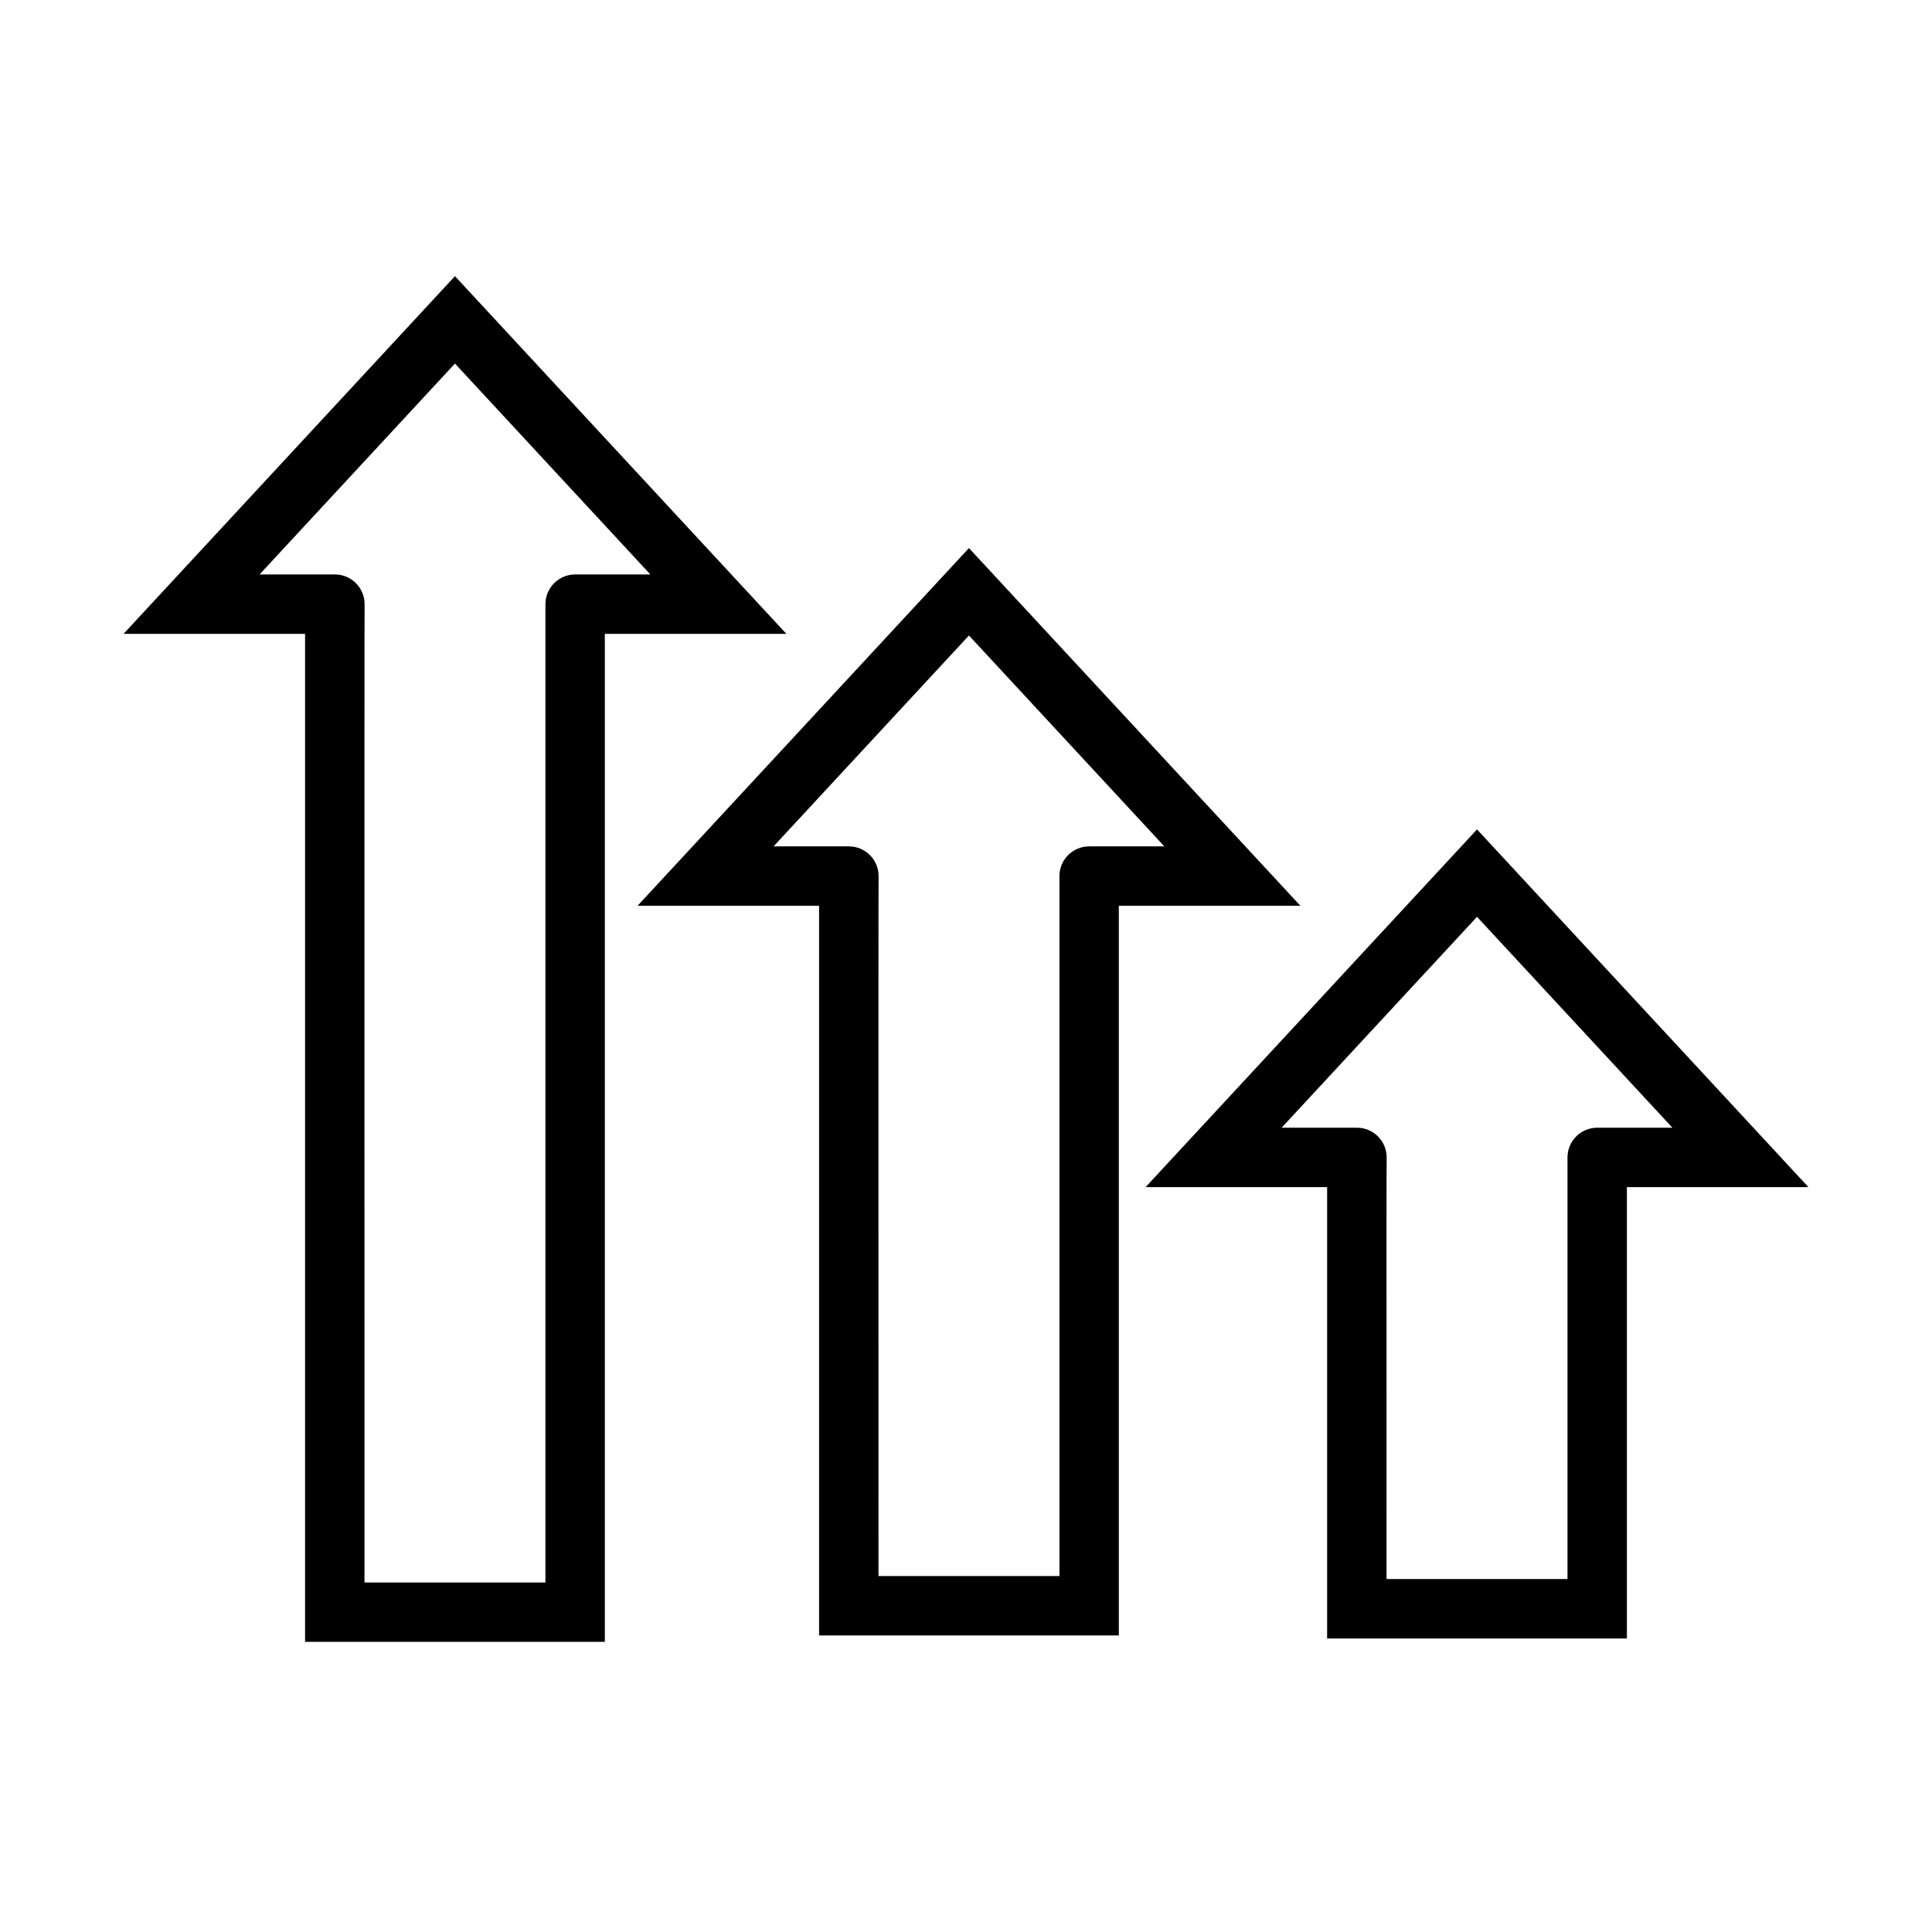 <?xml version="1.0" encoding="UTF-8"?>
<!-- Uploaded to: SVG Repo, www.svgrepo.com, Generator: SVG Repo Mixer Tools -->
<svg fill="#000000" width="800px" height="800px" version="1.1" viewBox="144 144 512 512" xmlns="http://www.w3.org/2000/svg">
 <path d="m352.4 311.98-87.832-94.797-87.828 94.797h48.109v267.13h79.441v-267.13zm-63.855 251.39h-47.953c0.035-0.047-0.062-259.21 0.031-259.26 0-4.348-3.523-7.871-7.871-7.875h-19.965l51.781-55.887 51.785 55.887h-19.902c-2.094-0.008-4.106 0.82-5.586 2.297-1.484 1.477-2.316 3.484-2.32 5.578zm200.07-179.33-87.832-94.793-87.828 94.793h48.109v193.37h79.441v-193.37zm-63.852 177.63h-47.957c0.031-0.102-0.059-185.42 0.031-185.5 0-2.09-0.828-4.09-2.305-5.566-1.477-1.477-3.481-2.305-5.566-2.305h-19.965l51.781-55.887 51.781 55.887h-19.898c-2.094-0.008-4.106 0.816-5.586 2.293-1.484 1.477-2.316 3.484-2.316 5.578zm198.49-103.07-87.828-94.797-87.828 94.793 48.105 0.004v119.61h79.445v-119.61zm-63.852 103.86h-47.953c0.035-0.172-0.066-111.59 0.035-111.73 0-4.348-3.527-7.875-7.875-7.875h-19.965l51.781-55.887 51.781 55.887h-19.902c-2.09-0.008-4.102 0.82-5.586 2.297-1.48 1.477-2.316 3.484-2.316 5.578z"/>
</svg>